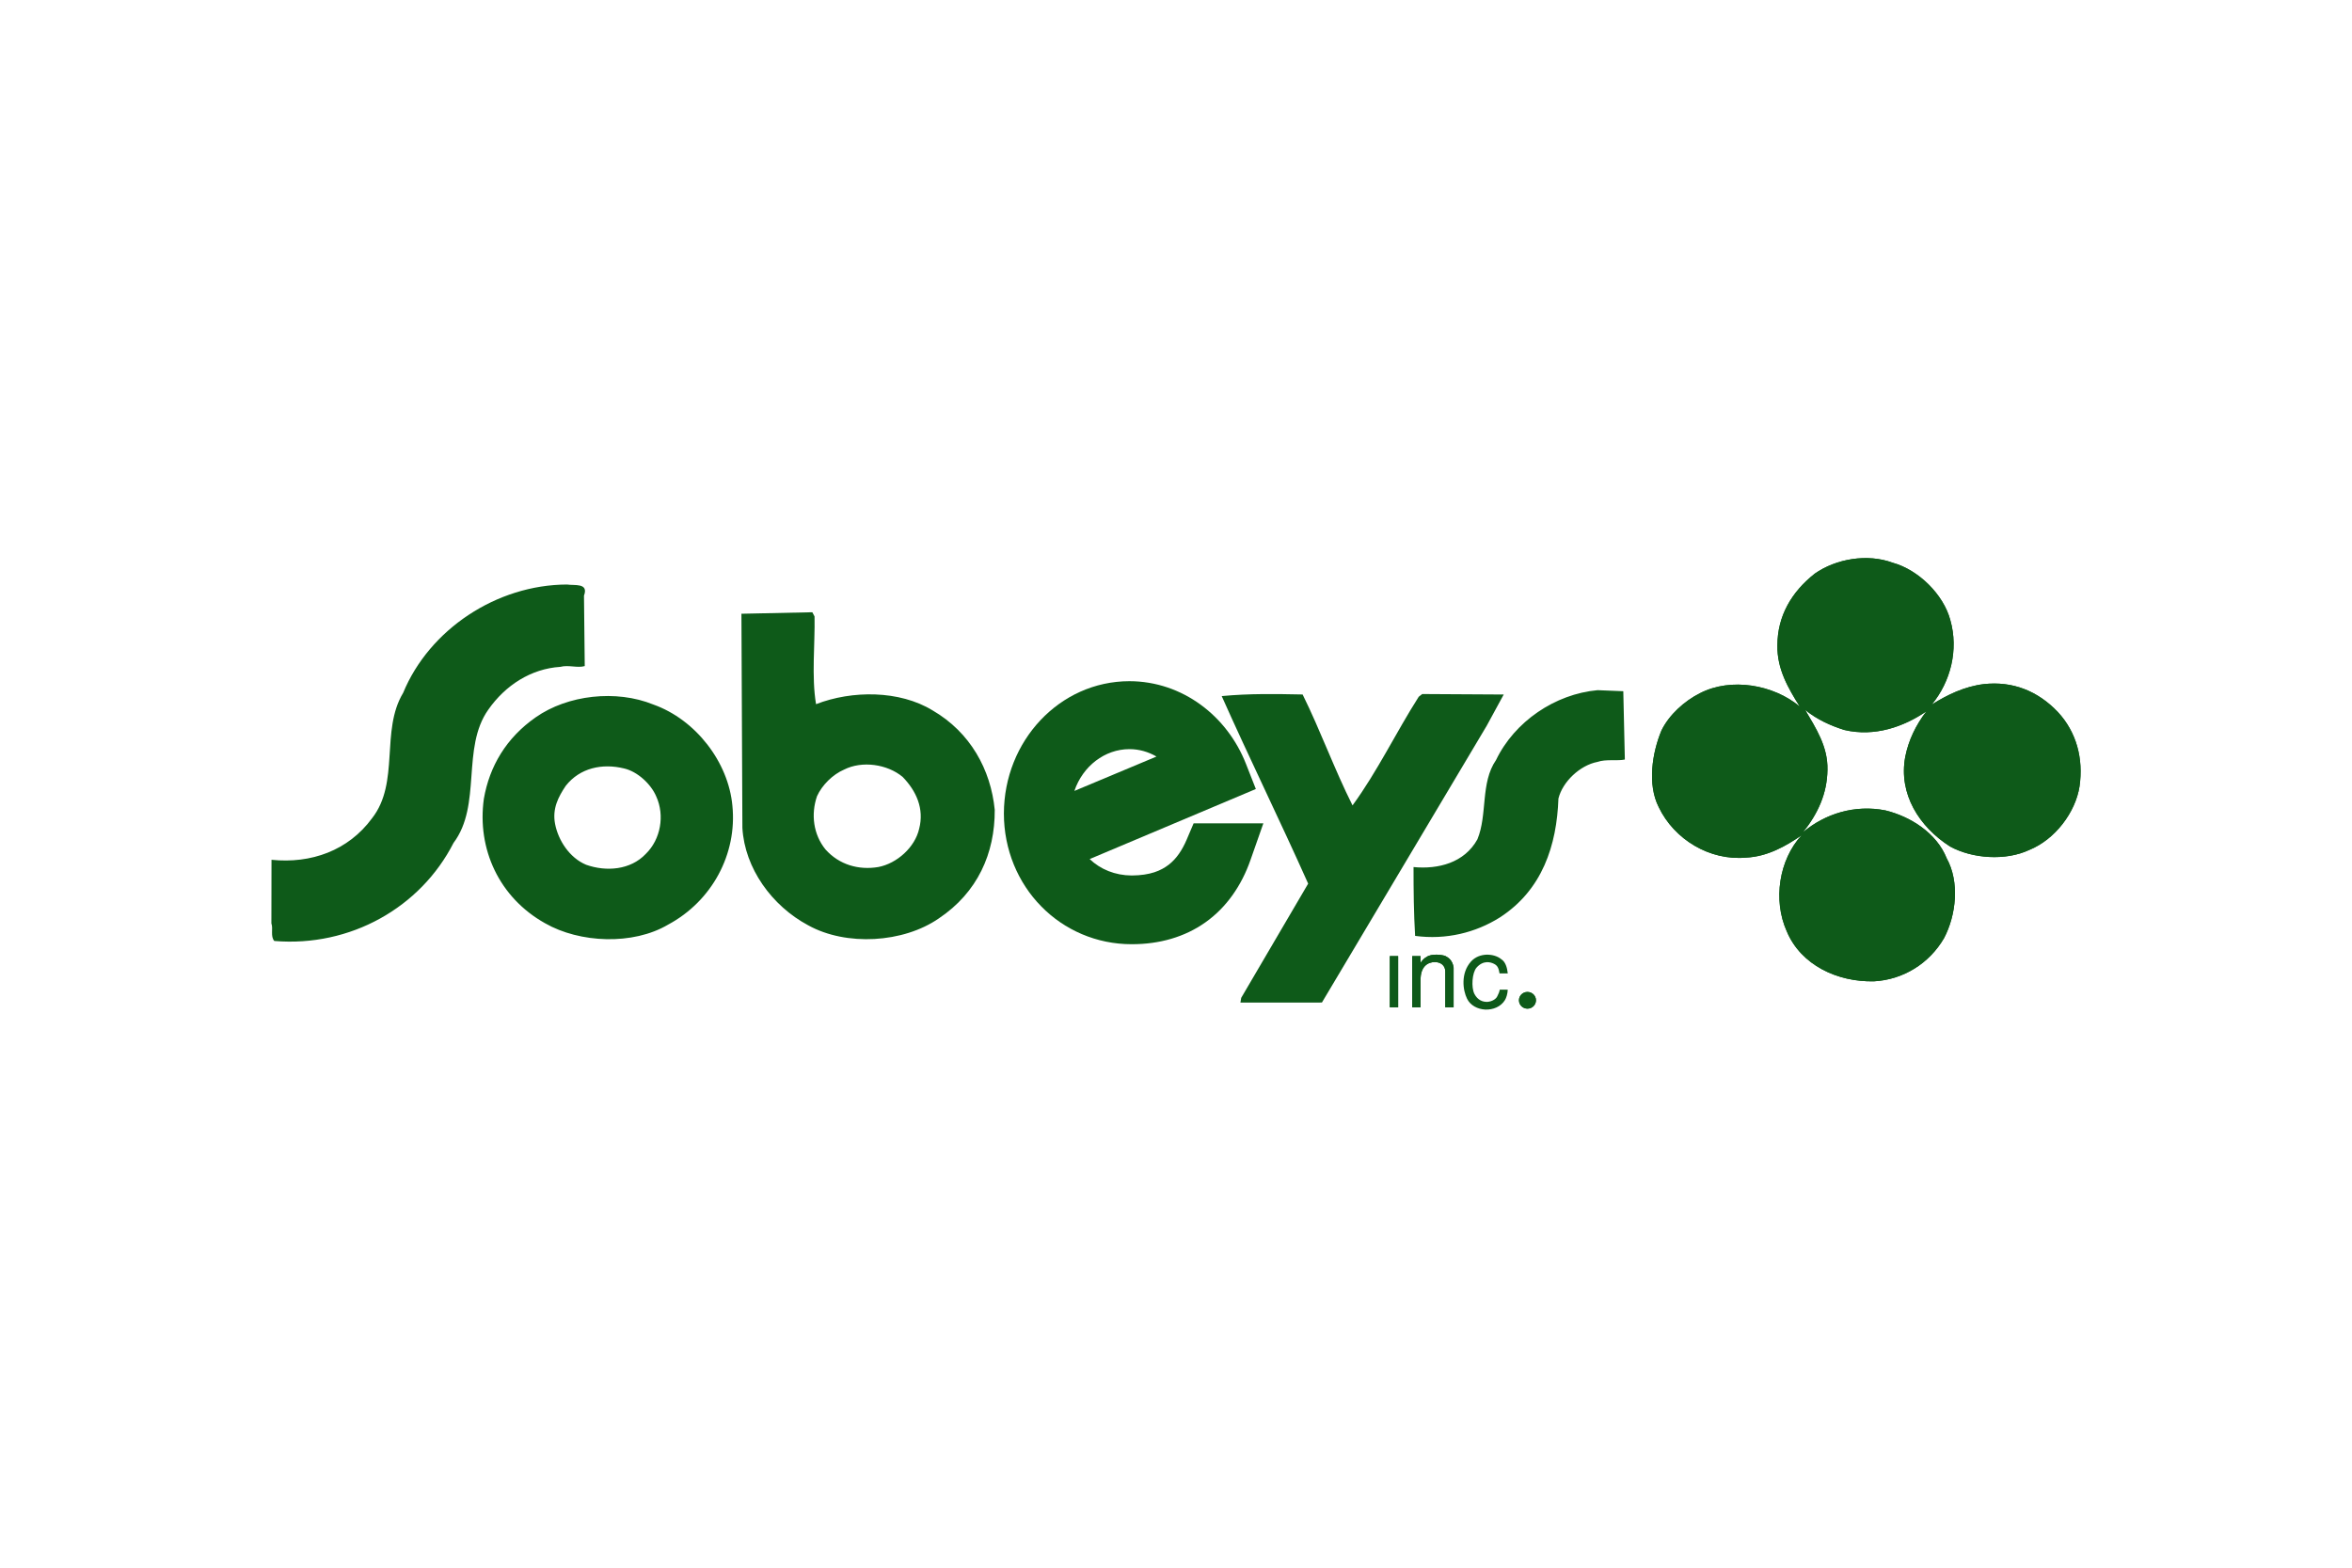 <svg xmlns="http://www.w3.org/2000/svg" height="800" width="1200" viewBox="-44.2 -18.388 383.064 110.328"><g fill="#0E5A19"><path d="M226.395 28.091c-1.504 3.612-2.329 8.777-.439 12.484 2.523 5.261 8.29 8.754 14.232 8.216 3.479-.164 6.503-1.888 9.039-3.646-3.701 4.023-4.689 10.58-2.434 15.625 2.309 5.566 8.329 8.32 14.233 8.173 4.712-.265 8.959-2.865 11.381-7.009 1.987-3.745 2.591-9.167.435-13.045-1.631-4.103-5.891-6.786-9.955-7.783-4.988-.99-9.863.533-13.445 3.563 2.393-2.973 3.943-6.281 3.99-10.183.09-3.813-1.926-6.825-3.631-9.754 1.957 1.583 4.127 2.558 6.383 3.269 4.947 1.163 9.688-.532 13.363-3.04-1.74 2.271-2.904 4.708-3.445 7.402-1.127 6.077 2.279 11.416 7.293 14.614 3.636 1.998 9.059 2.376 12.916.56 4.169-1.688 7.518-6.1 8.176-10.354.654-4.514-.493-8.834-3.521-12.097-3.254-3.433-7.371-5.081-12.08-4.555-3.123.379-5.975 1.752-8.47 3.337 3.091-3.759 4.399-8.927 3.027-13.768-1.103-4.148-5.154-8.178-9.399-9.348-4.113-1.519-9.217-.643-12.673 1.777-3.802 2.986-6.094 6.953-6.088 11.677-.091 3.856 1.794 7.045 3.632 9.97-4.269-3.55-11.154-4.781-16.24-2.17-2.541 1.279-5.03 3.515-6.28 6.085z"></path><path d="M226.395 28.091c-1.504 3.612-2.329 8.777-.439 12.484 2.523 5.261 8.29 8.754 14.232 8.216 3.479-.164 6.503-1.888 9.039-3.646-3.701 4.023-4.689 10.58-2.434 15.625 2.309 5.566 8.329 8.32 14.233 8.173 4.712-.265 8.959-2.865 11.381-7.009 1.987-3.745 2.591-9.167.435-13.045-1.631-4.103-5.891-6.786-9.955-7.783-4.988-.99-9.863.533-13.445 3.563 2.393-2.973 3.943-6.281 3.99-10.183.09-3.813-1.926-6.825-3.631-9.754 1.957 1.583 4.127 2.558 6.383 3.269 4.947 1.163 9.688-.532 13.363-3.04-1.74 2.271-2.904 4.708-3.445 7.402-1.127 6.077 2.279 11.416 7.293 14.614 3.636 1.998 9.059 2.376 12.916.56 4.169-1.688 7.518-6.1 8.176-10.354.654-4.514-.493-8.834-3.521-12.097-3.254-3.433-7.371-5.081-12.08-4.555-3.123.379-5.975 1.752-8.47 3.337 3.091-3.759 4.399-8.927 3.027-13.768-1.103-4.148-5.154-8.178-9.399-9.348-4.113-1.519-9.217-.643-12.673 1.777-3.802 2.986-6.094 6.953-6.088 11.677-.091 3.856 1.794 7.045 3.632 9.97-4.269-3.55-11.154-4.781-16.24-2.17-2.541 1.279-5.03 3.515-6.28 6.085zm-44.239 36.748h1.356v8.345h-1.356z"></path><path d="M182.156 64.839h1.356v8.345h-1.356zm5.006 0v1.049h.033c.259-.396.612-.745.937-.904.403-.302 1.066-.396 1.683-.381.614.017 1.18.126 1.39.221.421.225 1.162.637 1.34 1.876v6.484h-1.354v-5.8c.015-1.033-.762-1.575-1.698-1.575-1.132 0-2.36.698-2.328 2.94v4.435h-1.356v-8.345z"></path><path d="M187.162 64.839v1.049h.033c.259-.396.612-.745.937-.904.403-.302 1.066-.396 1.683-.381.614.017 1.18.126 1.39.221.421.225 1.162.637 1.34 1.876v6.484h-1.354v-5.8c.015-1.033-.762-1.575-1.698-1.575-1.132 0-2.36.698-2.328 2.94v4.435h-1.356v-8.345zm14.202 5.468c-.034.696-.227 1.302-.453 1.685-.661 1.096-1.956 1.604-3.197 1.557-1.246-.063-2.441-.666-2.977-1.764-.338-.683-.614-1.717-.58-2.828.031-1.097.355-2.271 1.212-3.227.679-.762 1.632-1.098 2.554-1.127.922-.018 1.811.255 2.393.746.66.412.951 1.335 1.05 2.304h-1.341c-.146-.873-.34-1.287-.905-1.558-.244-.127-.662-.286-1.162-.271-.521.034-1.101.239-1.666.875-.37.412-.596 1.225-.661 2.065-.065.844.031 1.702.305 2.239.521 1.004 1.358 1.319 2.104 1.289.76-.05 1.422-.463 1.616-.906.192-.351.354-.764.403-1.08zm3.211 3.089c.764 0 1.383-.607 1.383-1.36 0-.752-.619-1.36-1.383-1.36-.768 0-1.386.608-1.386 1.36 0 .753.618 1.36 1.386 1.36z"></path><path d="M204.575 73.396c.764 0 1.383-.607 1.383-1.36 0-.752-.619-1.36-1.383-1.36-.768 0-1.386.608-1.386 1.36 0 .753.618 1.36 1.386 1.36z"></path></g><path d="M186.275 61.544c5.032.679 9.867-.526 13.807-3.008 6.918-4.479 9.265-11.738 9.535-19.362.676-2.746 3.513-5.43 6.368-5.973 1.364-.483 3.265-.119 4.45-.386l-.253-11.128-4.189-.17c-6.914.624-13.523 5.102-16.538 11.383-2.565 3.706-1.361 8.875-3.034 12.916-2.122 3.833-6.385 4.905-10.402 4.516-.001 3.854.037 7.451.256 11.212zm-17.418-8.512l-10.906 18.604-.126.773 13.271-.008 26.845-45.094 2.766-5.083-13.271-.078-.568.437c-3.728 5.857-6.744 12.184-10.785 17.704-2.975-5.921-5.2-12.148-8.128-18.068-4.324-.085-8.644-.17-13.179.261 4.56 10.23 9.518 20.326 14.081 30.552zm-75.584-18.577c2.937-1.486 7.043-.885 9.533 1.187 2.232 2.291 3.543 5.188 2.694 8.449-.673 3.005-3.599 5.645-6.635 6.232-3.21.547-6.393-.363-8.624-2.865-1.967-2.423-2.4-5.713-1.375-8.676.819-1.807 2.564-3.538 4.407-4.327zM76.555 9.068l.156 34.89c.382 6.587 4.812 12.705 10.709 15.857 6.209 3.446 15.506 2.881 21.281-1.117 6.302-4.219 9.145-10.582 9.109-17.688-.643-6.543-3.97-12.629-10.135-16.206-5.372-3.281-13.086-3.289-18.969-1.007-.755-4.486-.151-9.8-.244-14.292l-.361-.683zM47.94 37.1c2.306-2.934 5.955-3.699 9.492-2.834 2.166.49 4.391 2.524 5.251 4.57 1.399 3.066.737 6.97-1.706 9.35-2.485 2.634-6.45 2.933-9.722 1.769-2.701-1.131-4.541-3.976-5.056-6.671-.466-2.48.526-4.372 1.741-6.184zm-13.335 2.108c-1.146 8.185 2.51 16.111 9.961 20.273 5.634 3.235 14.321 3.62 20.06.221 7.145-3.839 11.248-11.5 10.457-19.368-.649-7.101-5.971-14.022-12.874-16.478-6.066-2.464-13.947-1.57-19.155 2.078-4.807 3.349-7.536 7.998-8.449 13.274zm-34.586 9.94c6.445.662 12.502-1.495 16.37-6.759 4.566-5.826 1.345-14.268 5.069-20.43 4.254-10.315 15.194-17.619 26.7-17.652 1.147.204 3.566-.335 2.753 1.813l.124 11.471c-1.188.355-2.646-.229-3.966.126-4.799.305-8.959 3.003-11.739 6.97-4.43 6.252-1.021 15.549-5.67 21.718-5.354 10.5-16.789 16.998-29.186 15.967-.669-.763-.155-2.012-.474-2.862z" fill="#0E5A19"></path><g fill="#0E5A19"><path d="M140.113 58.466c-9.237 0-16.527-7.425-16.527-16.863 0-9.438 7.227-17.115 16.15-17.115 6.787 0 12.567 4.467 15.019 10.696l-27.901 11.766c2.074 5.538 7.227 9.188 13.259 9.188 7.604 0 11.061-4.217 12.882-8.494h2.451c-2.451 6.985-7.729 10.822-15.333 10.822zm-13.888-13.843l25.387-10.633c-2.387-4.342-6.85-7.3-11.876-7.3-7.604 0-13.826 6.608-13.826 14.851 0 1.069.125 2.138.315 3.082z"></path><path d="M140.113 62.9v-2.329 2.329c-5.737.004-10.974-2.324-14.733-6.168-3.77-3.831-6.082-9.218-6.079-15.129.022-11.81 9.062-21.534 20.436-21.549 8.658.011 15.938 5.683 18.985 13.456l1.615 4.108-27.066 11.413c1.75 1.669 4.125 2.658 6.843 2.675 3.049-.022 4.753-.78 6.035-1.757 1.272-.985 2.201-2.396 2.926-4.096l1.126-2.644h11.358l-2.087 5.947c-1.461 4.201-3.944 7.771-7.333 10.171-3.372 2.404-7.507 3.572-11.973 3.572-.019.001-.036.001-.053.001zm-.377-31.778c-4.017.01-7.587 2.772-8.955 6.809l13.373-5.602c-1.331-.77-2.832-1.207-4.39-1.207h-.028z"></path></g></svg>